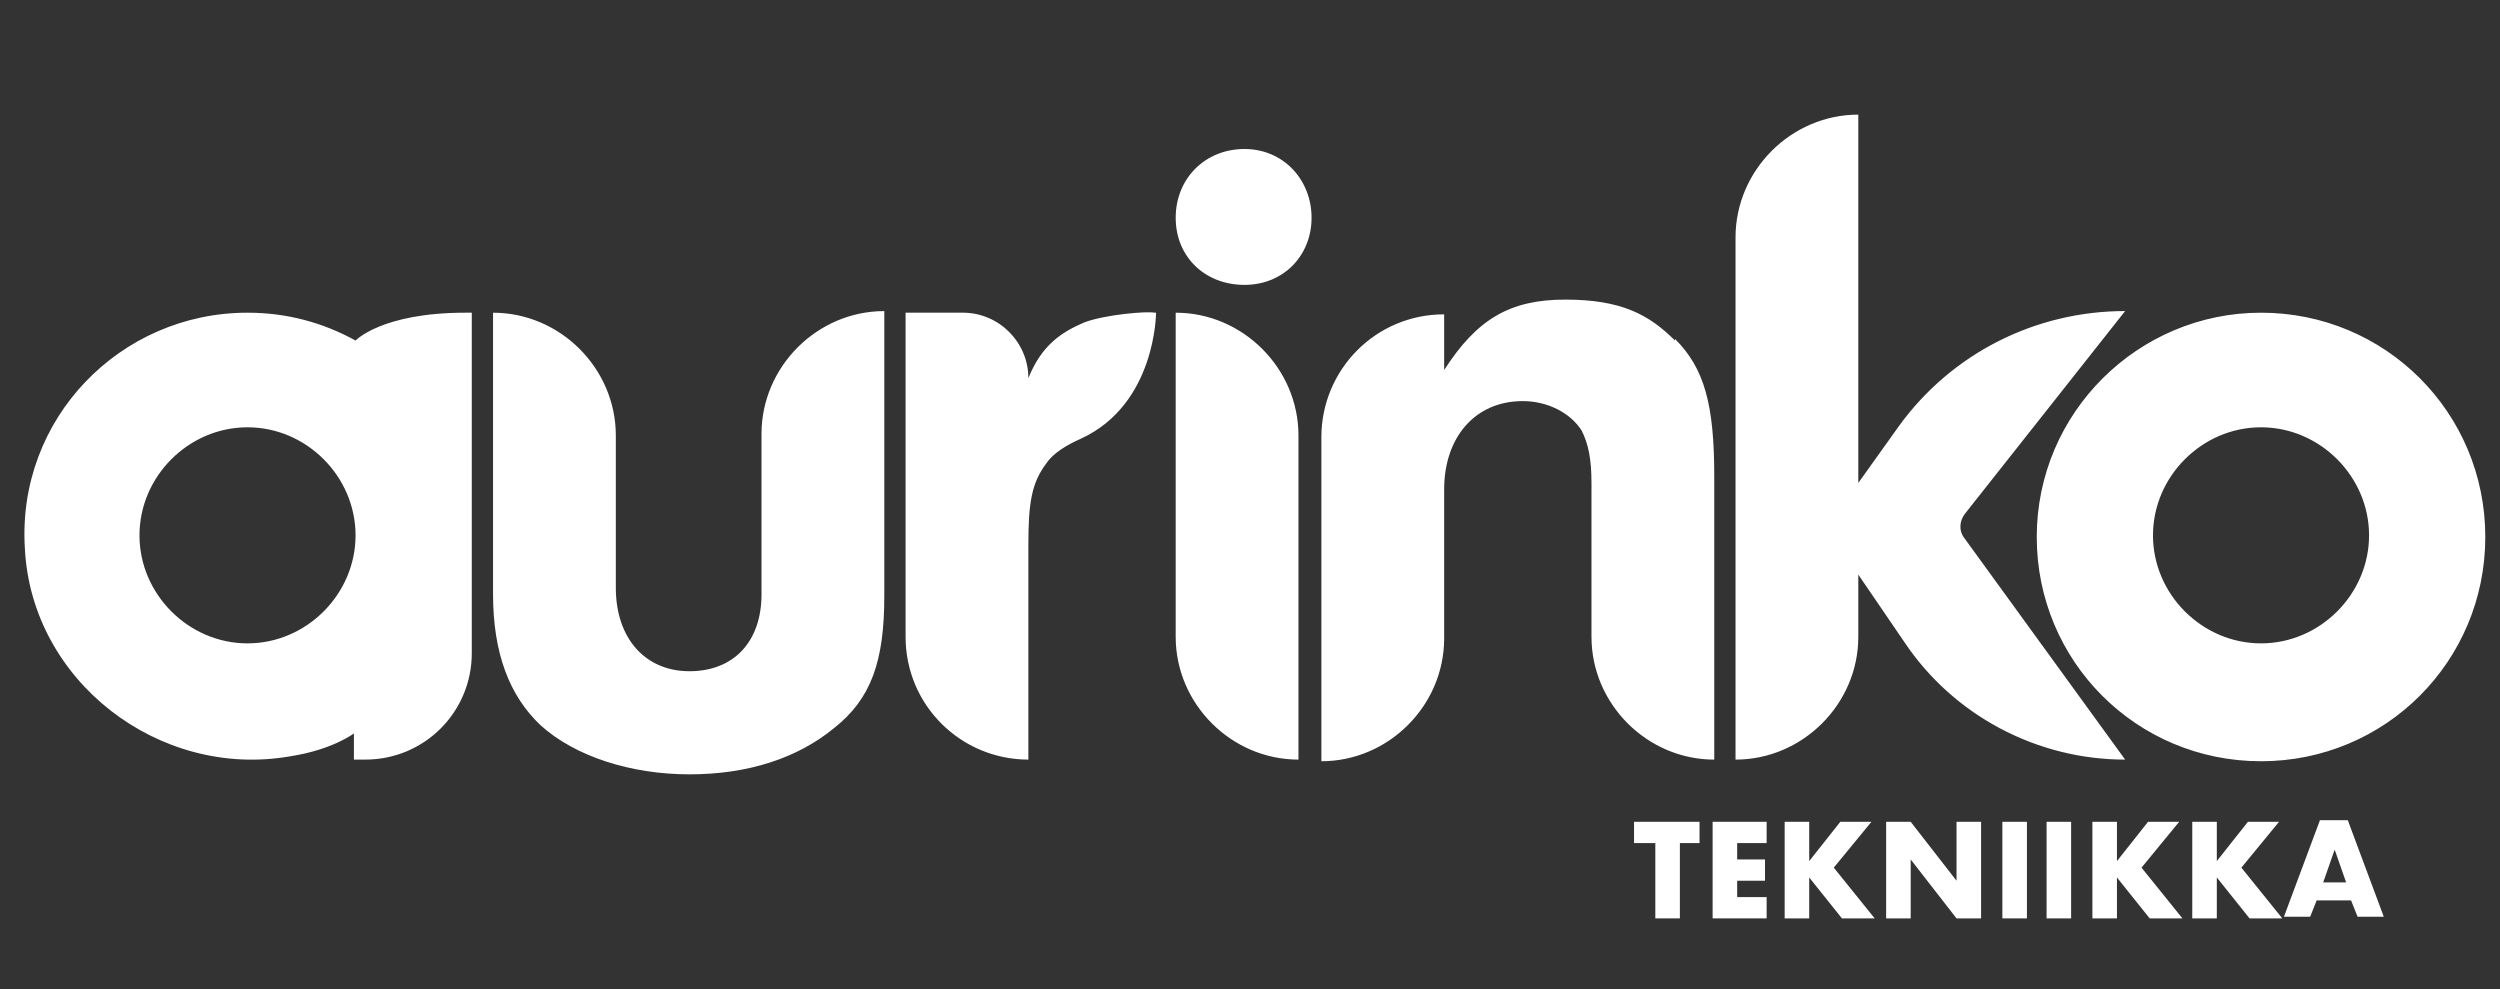 <?xml version="1.0" encoding="UTF-8"?><svg id="Layer_1" xmlns="http://www.w3.org/2000/svg" viewBox="0 0 1757.69 695.53"><rect x="0" y="0" width="1757.69" height="695.53" fill="#333333" stroke="none"/><defs><style>.cls-1{fill:#fff;}</style></defs><g id="Layer_1-2"><path class="cls-1" d="M1181.08,592.75v52.94h-17.26v-52.94h-14.96v-14.96h46.04v14.96h-14.96,1.15Z"/><path class="cls-1" d="M1242.08,592.75h-20.72v11.51h19.57v14.96h-19.57v11.51h20.72v14.96h-37.98v-67.91h37.98v14.96Z"/><path class="cls-1" d="M1272.01,605.41l21.87-27.62h21.87l-26.47,32.23,28.77,35.68h-23.02l-23.02-28.77v28.77h-17.26v-67.91h17.26v27.62Z"/><path class="cls-1" d="M1326.1,645.7v-67.91h17.26l32.23,41.43v-41.43h17.26v67.91h-17.26l-32.23-41.43v41.43h-17.26Z"/><path class="cls-1" d="M1425.08,577.79v67.91h-17.26v-67.91h17.26Z"/><path class="cls-1" d="M1456.16,577.79v67.91h-17.26v-67.91h17.26Z"/><path class="cls-1" d="M1488.38,605.41l21.87-27.62h21.87l-26.47,32.23,28.77,35.68h-23.02l-23.02-28.77v28.77h-17.26v-67.91h17.26v27.62h0Z"/><path class="cls-1" d="M1558.59,605.41l21.87-27.62h21.87l-26.47,32.23,28.77,35.68h-23.02l-23.02-28.77v28.77h-17.26v-67.91h17.26v27.62h0Z"/><path class="cls-1" d="M1654.12,633.04h-25.32l-4.6,11.51h-18.42l25.32-67.91h19.57l25.32,67.91h-18.42l-4.6-11.51h1.15ZM1649.51,620.38l-8.06-23.02-8.06,23.02h16.11Z"/><path class="cls-1" d="M621.73,219.85v199.11c0,46.04-9.21,72.51-35.68,93.23-25.32,20.72-59.85,32.23-101.28,32.23s-80.57-12.66-104.74-34.53c-21.87-20.72-33.38-50.64-33.38-92.07v-197.96h0c47.19,0,86.32,39.13,86.32,86.32v107.04c0,35.68,20.72,58.7,51.79,58.7s50.64-20.72,50.64-54.09v-112.79c0-47.19,39.13-86.32,86.32-86.32M249.98,239.42c-23.02-12.66-48.34-19.57-75.96-19.57-89.77,0-162.28,74.81-156.53,165.73,4.6,93.23,94.38,162.28,186.45,146.17,29.92-4.6,44.89-16.11,44.89-16.11v18.41h8.06c41.43,0,74.81-33.38,74.81-74.81v-239.39h-4.6c-58.7,0-77.11,19.57-77.11,19.57M174.02,452.34c-41.43,0-75.96-34.53-75.96-75.96s34.53-75.96,75.96-75.96,75.96,34.53,75.96,75.96-34.53,75.96-75.96,75.96M1589.67,219.85c-86.32,0-157.68,70.21-157.68,157.68s70.21,157.68,157.68,157.68,157.68-70.21,157.68-157.68-70.21-157.68-157.68-157.68M1589.67,452.34c-41.43,0-75.96-34.53-75.96-75.96s34.53-75.96,75.96-75.96,75.96,34.53,75.96,75.96-34.53,75.96-75.96,75.96M812.79,219.85s0,64.45-52.94,88.62c-10.36,4.6-19.57,10.36-24.17,17.26-10.36,13.81-12.66,27.62-12.66,57.55v150.77c-47.19,0-86.32-37.98-86.32-86.32v-227.89h40.28c25.32,0,46.04,20.72,46.04,46.04,9.21-23.02,23.02-32.23,39.13-39.13,14.96-5.75,44.89-8.06,49.49-6.91M1177.63,238.27c20.72,20.72,27.62,46.04,27.62,96.68v199.11c-47.19,0-86.32-39.13-86.32-86.32v-108.19c0-17.26-2.3-27.62-6.91-36.83-8.06-12.66-24.17-20.72-41.43-20.72-33.38,0-55.24,25.32-55.24,62.15v104.74c0,47.19-39.13,86.32-86.32,86.32h0v-227.89c0-47.19,37.98-86.32,86.32-86.32v39.13c23.02-35.68,46.04-49.49,85.17-49.49s58.7,10.36,77.11,28.77M1381.35,378.68l112.79,155.38h0c-62.15,0-120.85-31.08-155.38-82.87l-32.23-47.19v43.74c0,47.19-39.13,86.32-86.32,86.32h0V166.91c0-47.19,39.13-86.32,86.32-86.32v258.96l28.77-40.28c36.83-50.64,95.53-80.57,158.83-80.57h0l-112.79,142.72c-3.45,4.6-4.6,11.51,0,17.26M912.92,306.17v227.89c-47.19,0-86.32-39.13-86.32-86.32v-227.89c47.19,0,86.32,39.13,86.32,86.32M874.94,104.76c-27.62,0-48.34,20.72-48.34,48.34s20.72,47.19,48.34,47.19,47.19-20.72,47.19-47.19-19.57-48.34-47.19-48.34"/></g></svg>